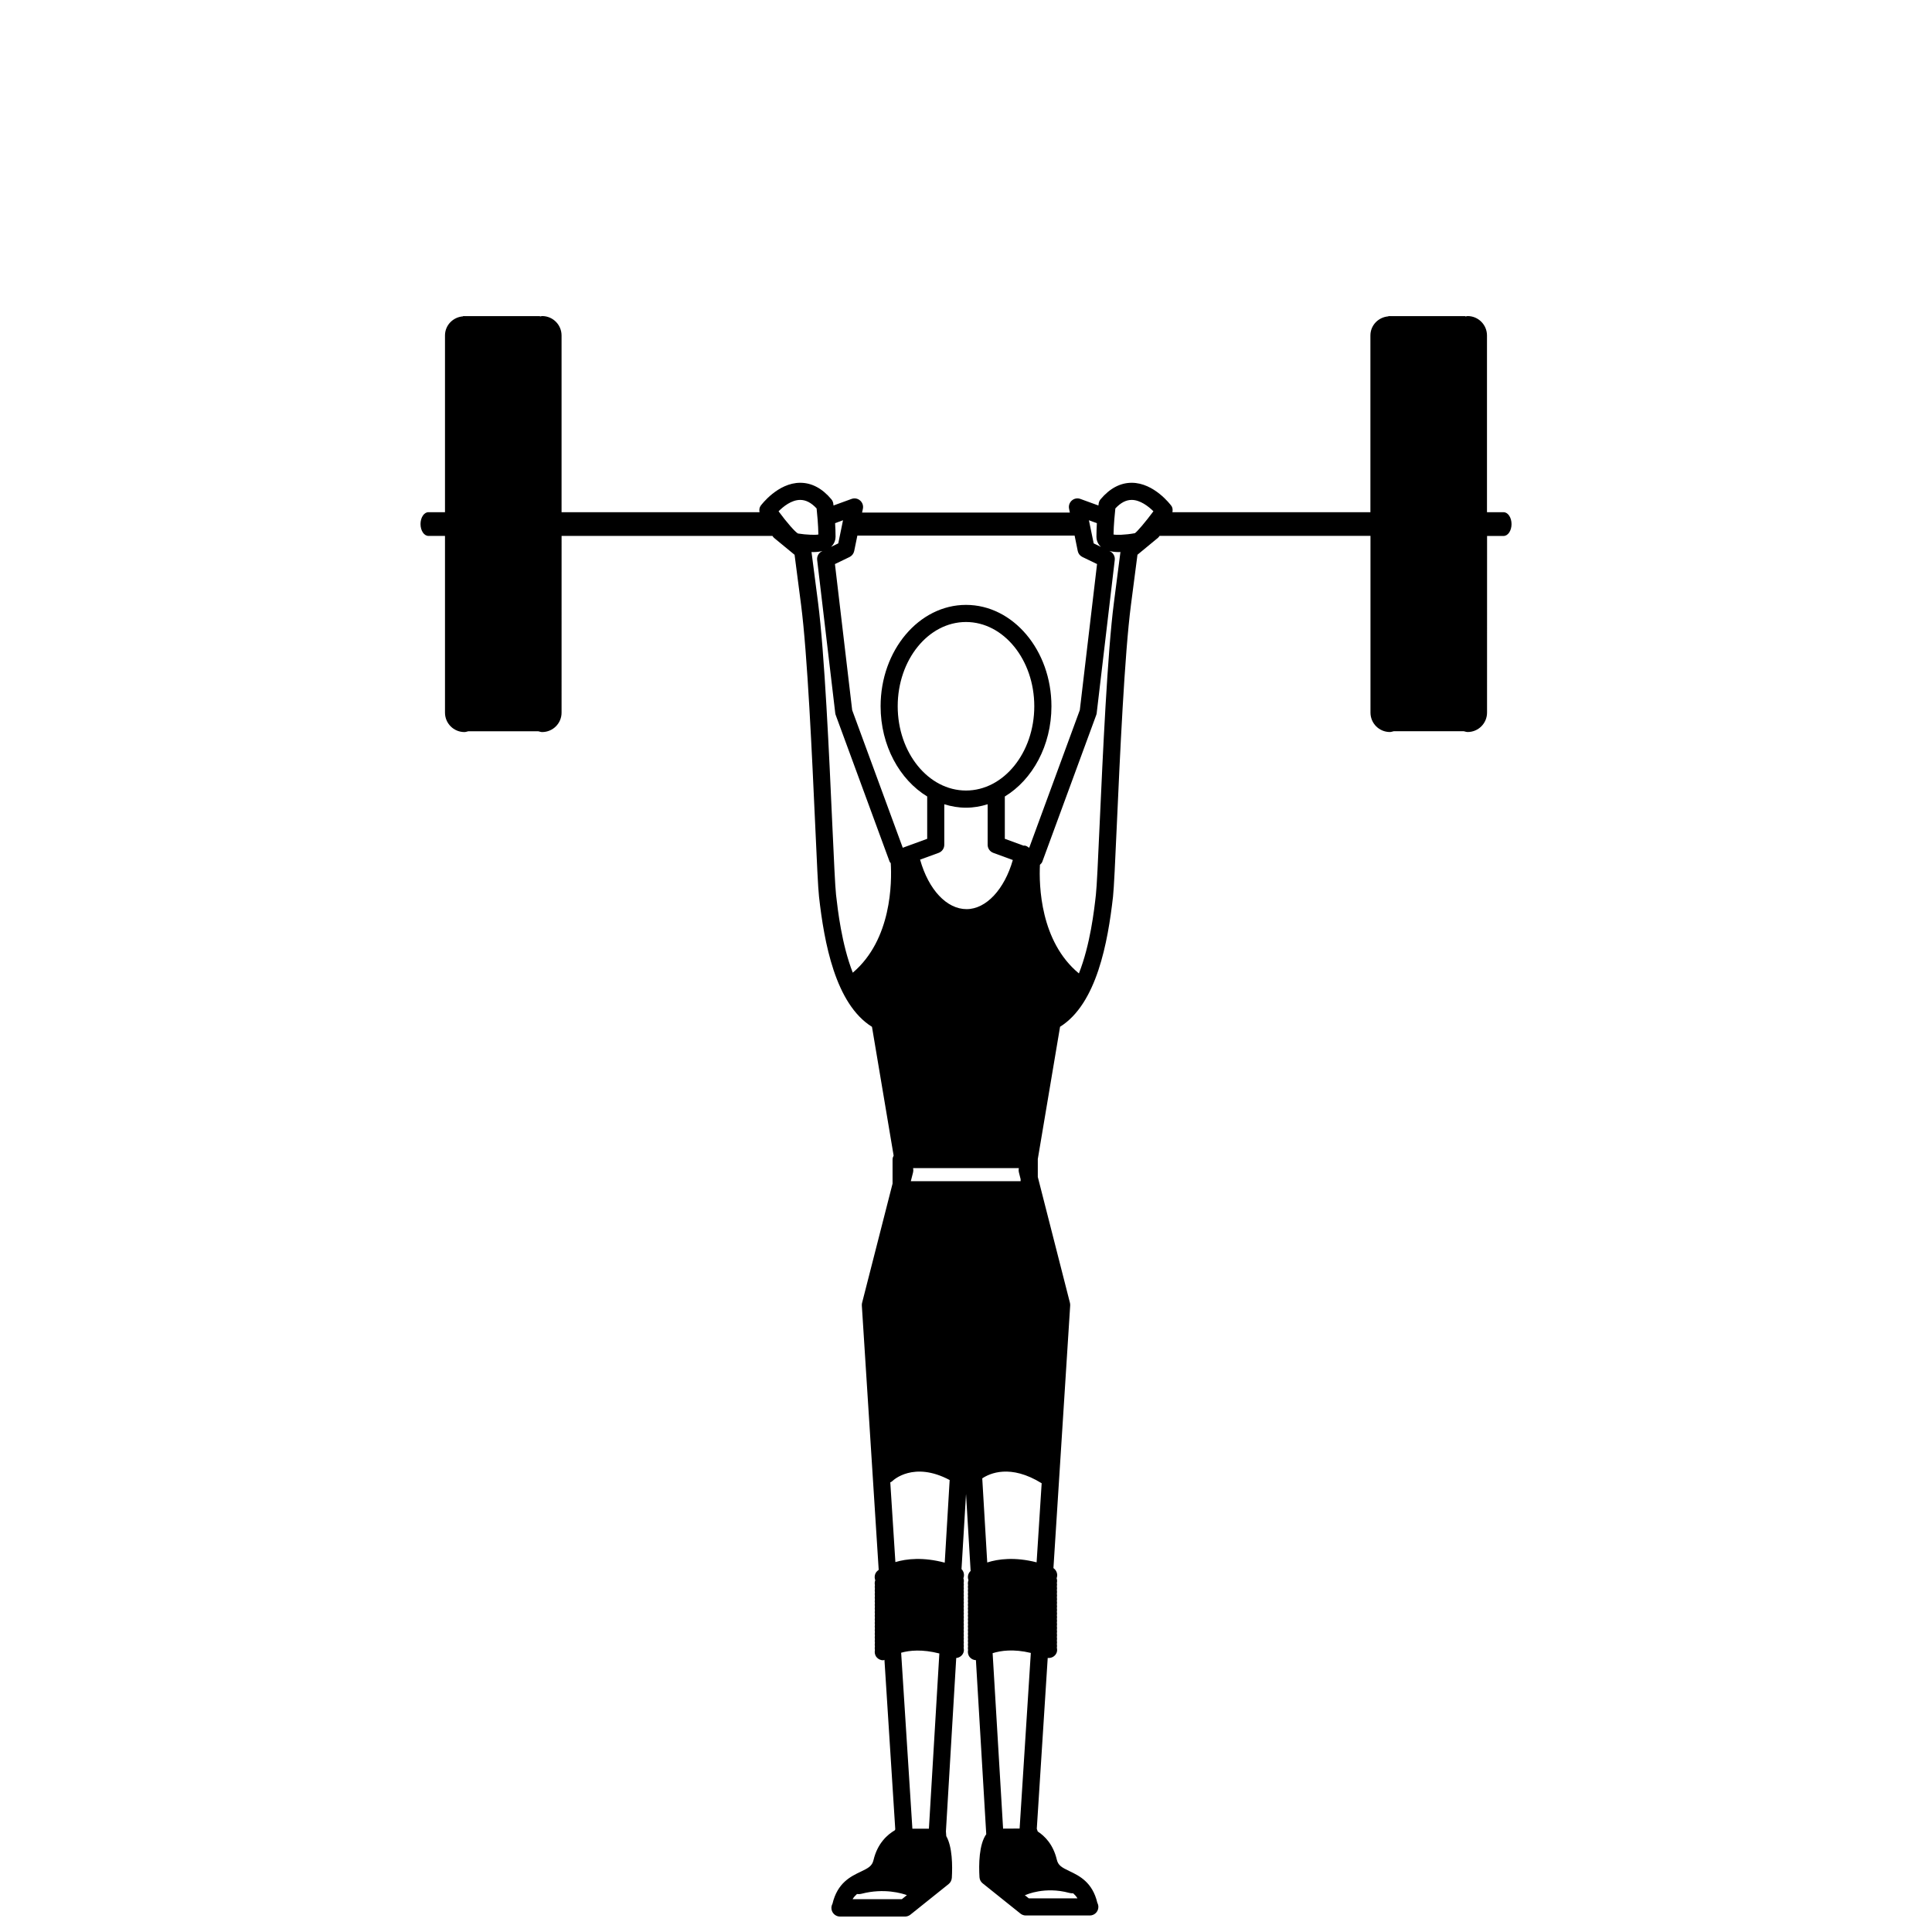 <?xml version="1.0" encoding="UTF-8"?>
<!-- Uploaded to: ICON Repo, www.svgrepo.com, Generator: ICON Repo Mixer Tools -->
<svg width="800px" height="800px" version="1.1" viewBox="144 144 512 512" xmlns="http://www.w3.org/2000/svg">
 <defs>
  <clipPath id="a">
   <path d="m255 227h290v424.9h-290z"/>
  </clipPath>
 </defs>
 <g clip-path="url(#a)">
  <path d="m542.46 279.74h-4.394v-46.832c0-2.844-2.297-5.148-5.141-5.148-0.207 0-0.379 0.094-0.582 0.117v-0.102h-19.949c-0.023 0-0.043-0.012-0.066-0.012s-0.043 0.012-0.078 0.012h-0.32v0.066c-2.648 0.207-4.758 2.363-4.758 5.066v46.832h-52.469c0.113-0.605 0.078-1.219-0.32-1.734-0.184-0.246-4.551-6.062-10.473-6.062-3.027 0-5.805 1.477-8.258 4.383-0.273 0.336-0.461 0.75-0.504 1.188-0.012 0.027-0.035 0.207-0.055 0.449l-4.785-1.742c-0.777-0.285-1.641-0.125-2.258 0.418-0.621 0.539-0.906 1.367-0.738 2.172l0.207 1.023h-55.062l0.219-1.023c0.164-0.805-0.117-1.633-0.746-2.172-0.621-0.543-1.488-0.699-2.258-0.418l-4.785 1.742c-0.027-0.242-0.043-0.418-0.051-0.449-0.051-0.438-0.23-0.852-0.508-1.188-2.441-2.91-5.223-4.383-8.258-4.383-5.918 0-10.289 5.82-10.469 6.062-0.387 0.516-0.43 1.129-0.32 1.734h-52.465v-46.832c0-2.844-2.305-5.148-5.148-5.148-0.207 0-0.375 0.094-0.57 0.117v-0.102h-19.957c-0.023 0-0.039-0.012-0.066-0.012-0.027 0-0.043 0.012-0.074 0.012h-0.312v0.066c-2.66 0.207-4.766 2.363-4.766 5.066v46.832h-4.391c-1.16 0-2.094 1.406-2.094 3.144 0 1.742 0.934 3.141 2.094 3.141h4.391v46.832c0 2.848 2.305 5.148 5.148 5.148 0.359 0 0.66-0.133 1.004-0.203h18.59c0.34 0.066 0.645 0.203 1.004 0.203 2.844 0 5.148-2.301 5.148-5.148l0.004-46.828h55.883c0.129 0.184 0.242 0.371 0.418 0.516l5.445 4.484 1.719 13.234c1.695 13.059 2.926 40.316 3.746 58.359 0.441 9.723 0.754 16.742 1.012 19.012 1.359 12.082 4.301 28.422 14.035 34.488l5.738 34.125c-0.168 0.32-0.285 0.656-0.285 1.043v6.387l-8.078 31.605c-0.055 0.23-0.078 0.469-0.062 0.711l4.469 70.039c-0.145 0.102-0.242 0.184-0.273 0.219-0.773 0.633-0.973 1.652-0.637 2.535-0.156 0.414-0.195 0.863-0.094 1.297-0.066 0.32-0.074 0.633 0 0.953-0.066 0.32-0.074 0.633 0 0.953-0.066 0.32-0.074 0.633 0 0.961-0.066 0.32-0.074 0.633 0 0.953-0.066 0.32-0.074 0.633 0 0.953-0.066 0.32-0.074 0.633 0 0.953-0.066 0.332-0.074 0.645 0 0.961-0.066 0.32-0.074 0.633 0 0.953-0.066 0.32-0.074 0.645 0 0.961-0.066 0.32-0.074 0.633 0 0.953-0.066 0.32-0.074 0.633 0 0.953-0.066 0.32-0.074 0.633 0 0.953-0.066 0.32-0.074 0.645 0 0.961-0.066 0.32-0.074 0.633 0 0.953-0.066 0.32-0.074 0.633 0 0.953-0.066 0.32-0.074 0.633 0 0.953-0.066 0.32-0.074 0.645 0 0.961-0.066 0.32-0.074 0.633 0 0.953-0.133 0.645-0.016 1.332 0.426 1.883 0.453 0.559 1.102 0.84 1.762 0.84 0.125 0 0.223-0.102 0.34-0.117l2.867 44.922-0.129 0.25c-1.969 1.16-4.574 3.441-5.633 7.871-0.375 1.594-1.32 2.109-3.426 3.117-2.613 1.238-6.144 2.926-7.457 8.496-0.172 0.332-0.281 0.688-0.281 1.082 0 1.281 1.031 2.297 2.301 2.297 0.035 0.012 0.055 0.012 0.094 0h17.086c0.516 0 1.031-0.164 1.438-0.492l10.133-8.113c0.508-0.402 0.816-1.008 0.863-1.664 0.184-3.203 0.156-8.191-1.477-11.055l-0.09-1.258 2.731-45.941c0.824-0.078 1.586-0.582 1.902-1.41 0.168-0.438 0.152-0.875 0.062-1.289 0.074-0.332 0.066-0.645 0-0.961 0.074-0.32 0.066-0.633 0-0.953 0.074-0.332 0.066-0.645 0-0.953 0.074-0.332 0.066-0.645 0-0.961 0.074-0.32 0.066-0.633 0-0.953 0.074-0.332 0.066-0.645 0-0.953 0.074-0.332 0.066-0.645 0-0.961 0.074-0.32 0.066-0.633 0-0.953 0.074-0.332 0.066-0.645 0-0.953 0.074-0.332 0.066-0.645 0-0.953 0.074-0.332 0.066-0.645 0-0.953 0.074-0.332 0.066-0.645 0-0.961 0.074-0.332 0.066-0.645 0-0.953 0.074-0.332 0.066-0.645 0-0.961 0.074-0.32 0.066-0.633 0-0.953 0.074-0.32 0.066-0.633 0-0.953 0.074-0.332 0.066-0.645 0-0.953 0.074-0.332 0.066-0.645 0-0.961 0.09-0.426 0.078-0.852-0.074-1.25 0.004-0.012 0.012-0.012 0.012-0.012 0.332-0.863 0.102-1.793-0.504-2.406l1.199-19.902 1.215 20.395c-0.699 0.645-0.895 1.605-0.566 2.457-0.164 0.414-0.207 0.863-0.113 1.297-0.062 0.32-0.074 0.633 0 0.953-0.062 0.32-0.074 0.633 0 0.953-0.062 0.32-0.074 0.633 0 0.961-0.062 0.32-0.074 0.633 0 0.953-0.062 0.32-0.074 0.633 0 0.953-0.062 0.32-0.074 0.633 0 0.953-0.062 0.332-0.074 0.645 0 0.961-0.062 0.32-0.074 0.633 0 0.953-0.062 0.32-0.074 0.645 0 0.961-0.062 0.32-0.074 0.633 0 0.953-0.062 0.32-0.074 0.633 0 0.953-0.062 0.32-0.074 0.633 0 0.953-0.062 0.32-0.074 0.645 0 0.961-0.062 0.32-0.074 0.633 0 0.953-0.062 0.32-0.074 0.633 0 0.953-0.062 0.32-0.074 0.633 0 0.953-0.062 0.32-0.074 0.645 0 0.961-0.062 0.32-0.074 0.633 0 0.953-0.129 0.645-0.012 1.332 0.43 1.883 0.418 0.527 1.031 0.789 1.652 0.816l2.738 46.125c-1.926 2.699-2 8.039-1.793 11.391 0.039 0.645 0.34 1.238 0.844 1.629l10.008 8.016c0.402 0.32 0.906 0.504 1.422 0.504h16.871 0.094c1.254 0 2.266-1.02 2.266-2.273 0-0.379-0.102-0.754-0.27-1.082-1.293-5.484-4.793-7.16-7.359-8.387-2.078-0.996-3.012-1.5-3.387-3.074-0.957-4.016-3.18-6.231-5.051-7.445l-0.25-0.711 2.894-45.285c0.992 0.113 1.98-0.414 2.367-1.398 0.164-0.438 0.152-0.875 0.055-1.289 0.066-0.332 0.066-0.645 0-0.961 0.066-0.32 0.066-0.633 0-0.953 0.066-0.332 0.066-0.645 0-0.953 0.066-0.332 0.066-0.645 0-0.961 0.066-0.32 0.066-0.633 0-0.953 0.066-0.332 0.066-0.645 0-0.953 0.066-0.332 0.066-0.645 0-0.961 0.066-0.32 0.066-0.633 0-0.953 0.066-0.332 0.066-0.645 0-0.953 0.066-0.332 0.066-0.645 0-0.953 0.066-0.332 0.066-0.645 0-0.953 0.066-0.332 0.066-0.645 0-0.961 0.066-0.332 0.066-0.645 0-0.953 0.066-0.332 0.066-0.645 0-0.961 0.066-0.32 0.066-0.633 0-0.953 0.066-0.32 0.066-0.633 0-0.953 0.066-0.332 0.066-0.645 0-0.953 0.066-0.332 0.066-0.645 0-0.961 0.102-0.426 0.078-0.852-0.066-1.25 0-0.012 0.004-0.012 0.012-0.012 0.379-1.008-0.012-2.066-0.852-2.66l4.438-69.594c0.016-0.242-0.012-0.48-0.066-0.711l-8.516-33.348v-4.644c0-0.012-0.012-0.035-0.012-0.043l5.91-35.117c9.73-6.078 12.668-22.414 14.035-34.488 0.25-2.266 0.57-9.285 1.008-19.012 0.812-18.043 2.043-45.297 3.75-58.359l1.719-13.234 5.434-4.484c0.172-0.145 0.297-0.336 0.426-0.516h55.891v46.832c0 2.848 2.297 5.148 5.148 5.148 0.352 0 0.668-0.133 0.996-0.203h18.598c0.34 0.066 0.645 0.203 1.008 0.203 2.844 0 5.141-2.301 5.141-5.148l0.008-46.812h4.394c1.148 0 2.09-1.398 2.09-3.141 0-1.742-0.953-3.148-2.098-3.148zm-102.88-0.996c1.41-1.523 2.832-2.262 4.328-2.262 2.215 0 4.406 1.668 5.762 3.012-2.156 2.906-4.371 5.481-4.922 5.812-2.68 0.48-4.941 0.5-5.652 0.34 0.047-2.598 0.336-5.582 0.484-6.902zm-4.898 3.902c-0.066 1.176-0.117 2.418-0.117 3.578 0 0.672 0.195 1.801 1.203 2.715l-1.926-0.934-1.27-6.129zm-64.309 7.371 0.836-4.082h57.574l0.828 4.082c0.141 0.699 0.598 1.281 1.242 1.59l3.875 1.871-4.566 38.699-13.406 36.48-0.129-0.051c-0.281-0.23-0.586-0.418-0.969-0.5-0.141-0.027-0.281 0-0.418-0.004l-4.953-1.812v-11.211c7.328-4.449 12.355-13.492 12.355-23.914 0-14.812-10.148-26.863-22.637-26.863-12.484 0-22.637 12.051-22.637 26.863 0 10.418 5.031 19.453 12.348 23.91v11.219l-6.477 2.367-13.406-36.48-4.566-38.699 3.879-1.871c0.629-0.312 1.082-0.898 1.227-1.594zm43.648 164.68 0.453 1.793v0.539h-29.098l0.594-2.328c0.078-0.309 0.094-0.621 0.039-0.93l-0.035-0.207h28.035l-0.035 0.207c-0.043 0.297-0.039 0.617 0.047 0.926zm-14.023-101.2c-9.98 0-18.098-10.02-18.098-22.336 0-12.309 8.117-22.324 18.098-22.324 9.977 0 18.098 10.02 18.098 22.324 0 12.316-8.121 22.336-18.098 22.336zm-5.754 14.383v-10.746c1.84 0.578 3.762 0.914 5.754 0.914 1.988 0 3.894-0.336 5.738-0.914v10.746c0 0.953 0.594 1.801 1.488 2.133l5.184 1.898c-2.215 7.742-7.047 13.02-12.254 13.02-5.262 0-10.082-5.144-12.32-13.121l4.926-1.797c0.895-0.332 1.484-1.184 1.484-2.133zm-26.836-86.008-1.258 6.129-1.93 0.934c1.012-0.914 1.211-2.047 1.211-2.715 0-1.164-0.051-2.402-0.125-3.578zm-11.344-5.391c1.504 0 2.926 0.738 4.344 2.262 0.141 1.32 0.43 4.309 0.469 6.902-0.707 0.156-3.117 0.102-5.402-0.262-0.762-0.391-3.008-2.977-5.148-5.883 1.238-1.25 3.406-3.019 5.738-3.019zm8.5 85.934c-0.812-18.113-2.055-45.484-3.773-58.738l-1.734-13.395c0.141 0.004 0.32 0.023 0.453 0.023 0.992 0 1.781-0.117 2.481-0.297l-0.164 0.082c-0.879 0.418-1.387 1.348-1.27 2.312l4.793 40.578c0.016 0.172 0.055 0.352 0.125 0.516l14.285 38.859c0.062 0.164 0.207 0.246 0.301 0.391 0.301 4.977 0.281 20.254-10.066 29.023-2.945-7.562-3.973-16.594-4.434-20.645-0.242-2.117-0.57-9.441-0.996-18.711zm15.371 174.43c0.234-0.102 0.465-0.242 0.66-0.438 0.055-0.055 5.492-5.289 15.074-0.184l-1.305 21.898c-5.699-1.512-10.094-1.051-13.078-0.152zm27.121 45.262c2.168-0.676 5.508-1.172 10.121-0.066l-2.969 46.539-4.379 0.023zm11.656-24.074c-5.75-1.465-10.156-0.906-13.086 0.035l-1.32-22.289c1.961-1.309 7.434-3.856 15.746 1.297zm-25.777 24.152-2.766 46.445h-4.379l-2.977-46.641c2.242-0.637 5.598-0.961 10.121 0.195zm-9.938 65.121h-13.059c0.332-0.559 0.734-0.984 1.164-1.367 0.418 0.043 0.852 0.023 1.277-0.09 5.949-1.539 10.703-0.078 11.957 0.379zm44.352-1.672c0.352 0.102 0.711 0.129 1.059 0.113 0.414 0.379 0.812 0.789 1.125 1.332h-12.898l-1.062-0.852c0.102-0.035 0.207-0.023 0.309-0.066 0.043-0.023 5.004-2.293 11.469-0.527zm11.852-341.96c-1.73 13.254-2.961 40.625-3.785 58.738-0.414 9.27-0.75 16.594-0.996 18.707-0.449 4.086-1.5 13.246-4.5 20.848-10.242-8.457-10.598-23.344-10.328-28.797 0.25-0.234 0.516-0.469 0.633-0.816l14.285-38.859c0.062-0.164 0.105-0.34 0.125-0.516l4.785-40.578c0.117-0.957-0.391-1.887-1.27-2.312l-0.152-0.082c0.688 0.172 1.477 0.297 2.469 0.297h0.012c0.129 0 0.309-0.016 0.449-0.023z"/>
 </g>
</svg>